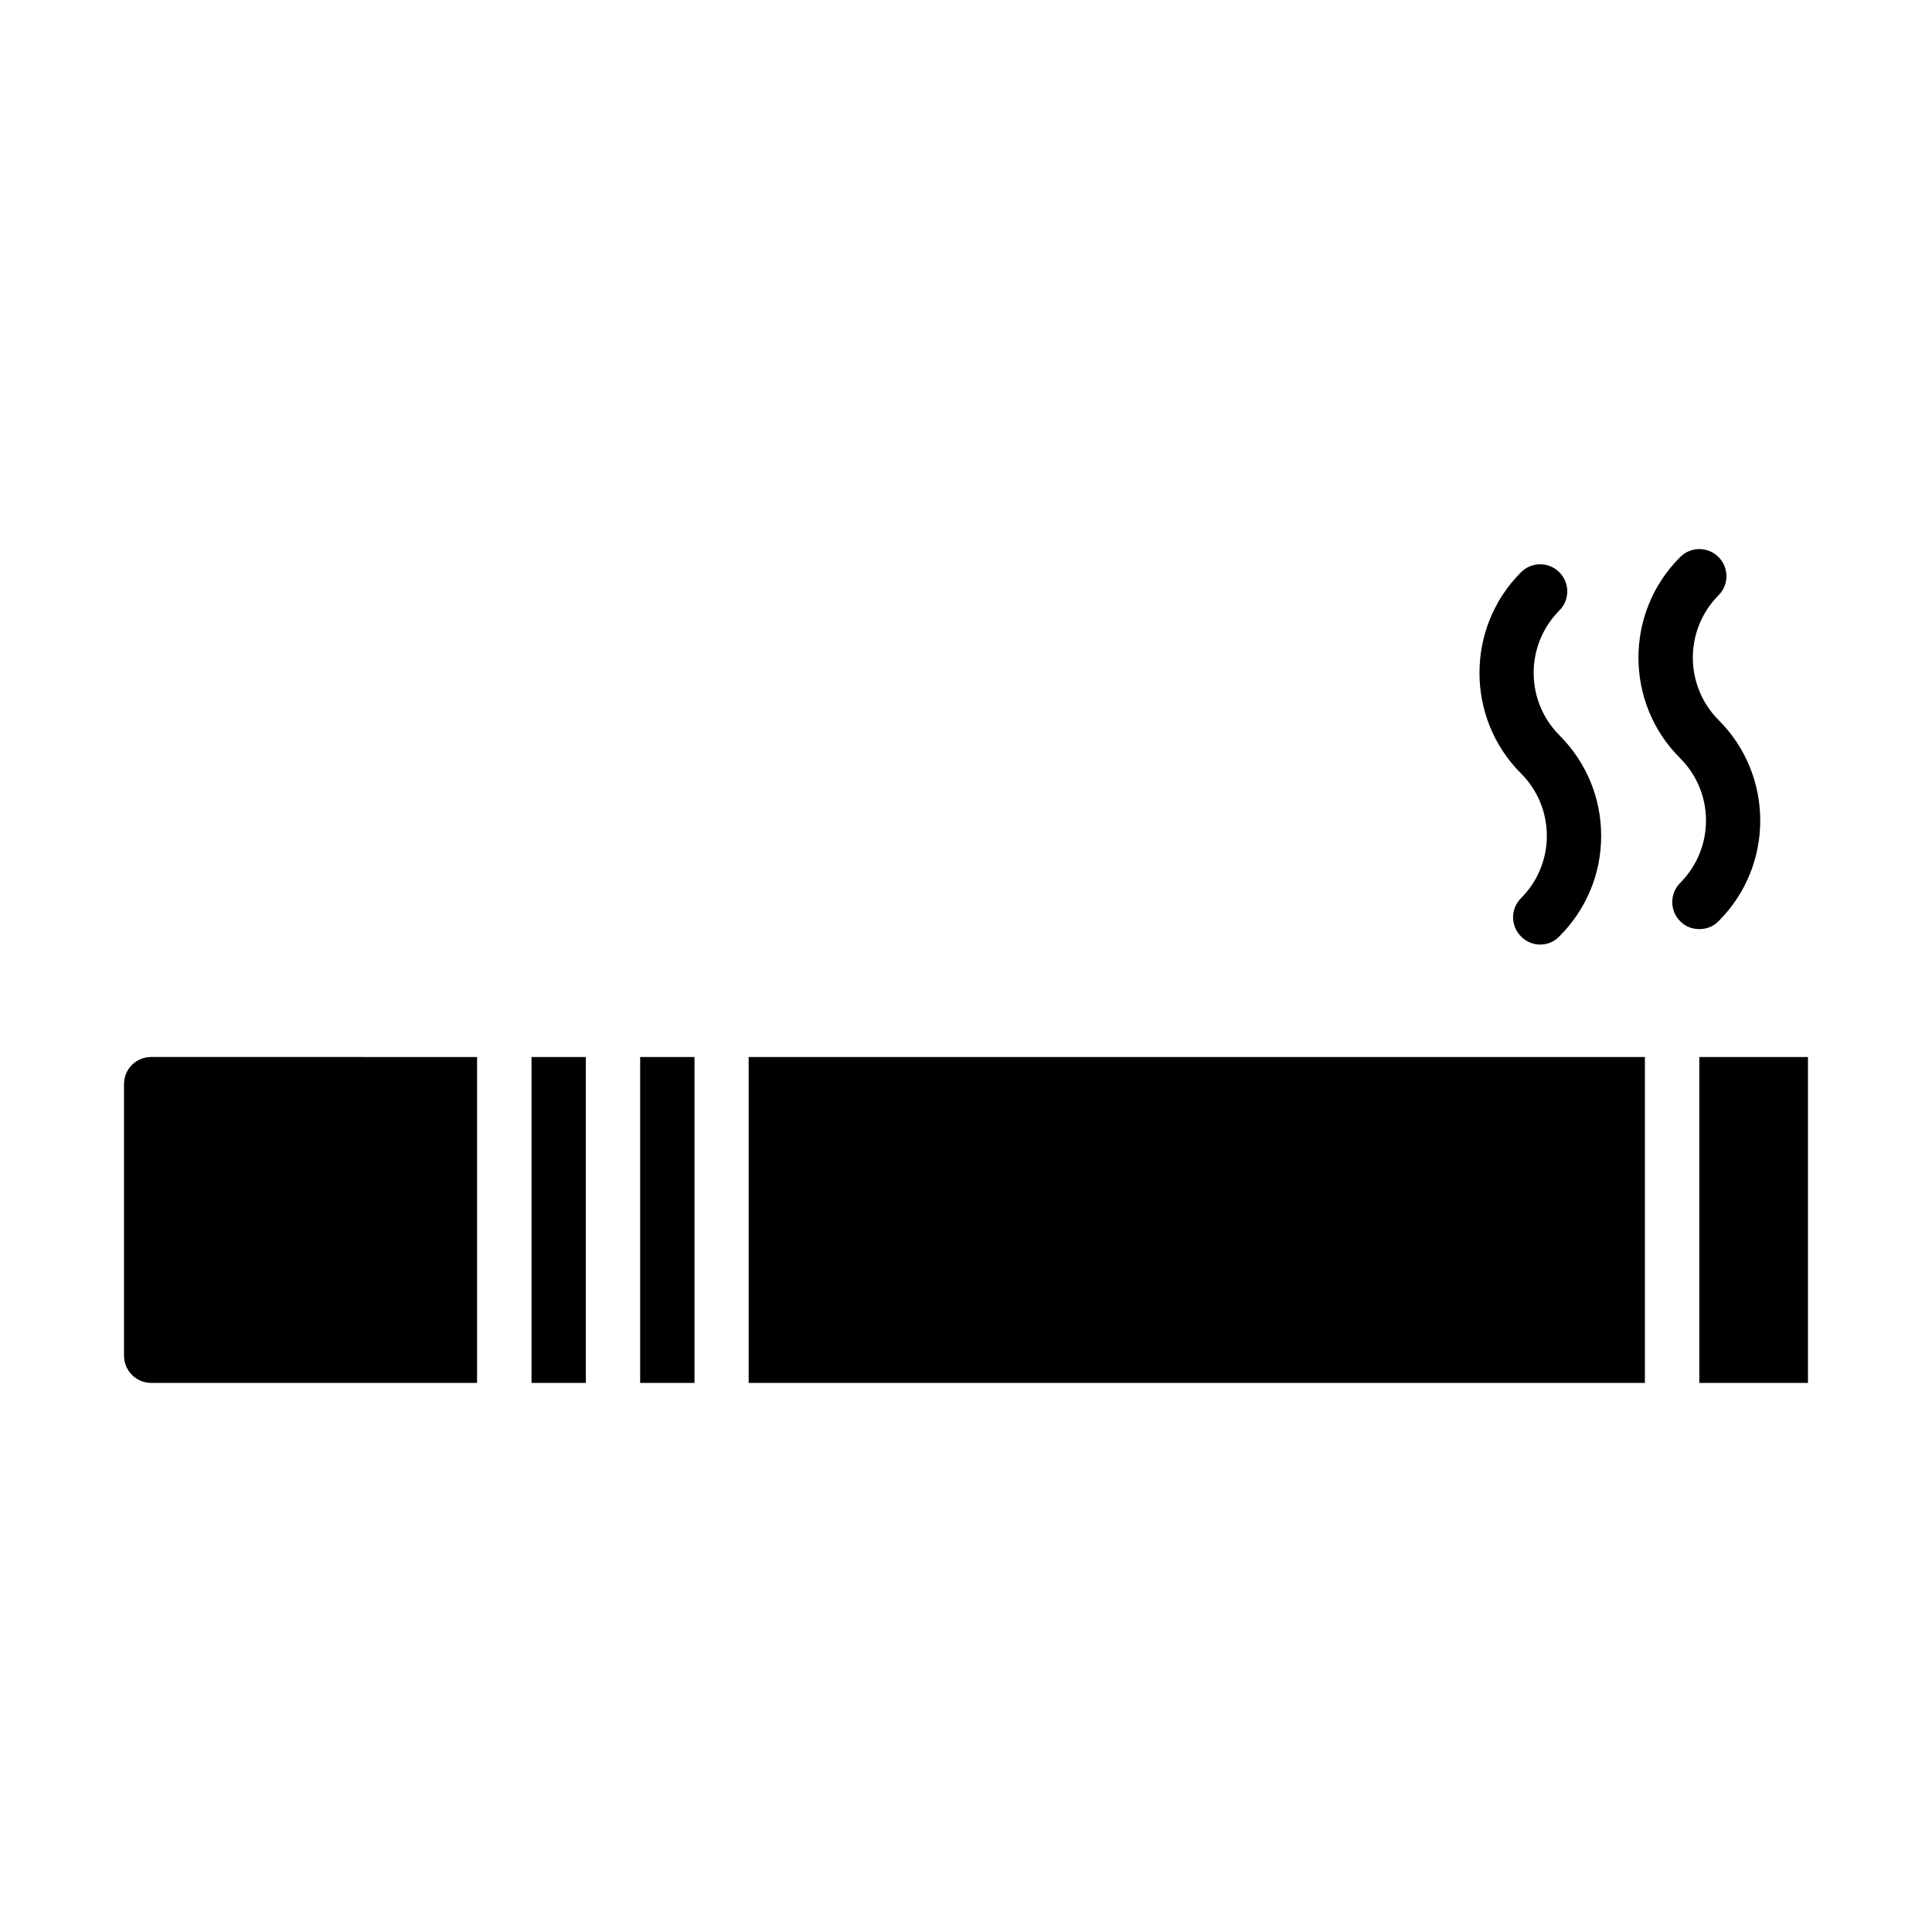 <?xml version="1.0" encoding="UTF-8"?>
<!-- Uploaded to: ICON Repo, www.svgrepo.com, Generator: ICON Repo Mixer Tools -->
<svg fill="#000000" width="800px" height="800px" version="1.1" viewBox="144 144 512 512" xmlns="http://www.w3.org/2000/svg">
 <g>
  <path d="m547.09 348.98c-14.684-14.684-14.684-38.648 0-53.332 2.809-2.809 7.34-2.809 10.148 0 2.809 2.809 2.809 7.34 0 10.148-9.07 9.141-9.07 23.895 0 33.035 7.125 7.125 11.086 16.555 11.086 26.703 0 10.074-3.957 19.504-11.086 26.629-1.367 1.441-3.238 2.16-5.039 2.16-1.871 0-3.742-0.719-5.109-2.16-2.809-2.805-2.809-7.34 0-10.148 4.391-4.391 6.836-10.293 6.836-16.48 0.004-6.266-2.445-12.164-6.836-16.555z"/>
  <path d="m589.27 344.95c-14.754-14.684-14.754-38.648 0-53.332 2.809-2.809 7.34-2.809 10.148 0 2.809 2.809 2.809 7.34 0 10.148-9.066 9.141-9.066 23.895 0 33.035 14.754 14.684 14.754 38.648 0 53.332-1.367 1.441-3.238 2.086-5.109 2.086-1.801 0-3.672-0.648-5.039-2.086-2.809-2.805-2.809-7.34 0-10.148 4.391-4.461 6.836-10.293 6.836-16.555 0.004-6.188-2.445-12.09-6.836-16.48z"/>
  <path d="m284.86 424.12h14.395v86.367h-14.395z"/>
  <path d="m313.65 424.12h14.395v86.367h-14.395z"/>
  <path d="m594.34 424.12h28.789v86.367h-28.789z"/>
  <path d="m270.43 424.12v86.367h-86.367c-3.957 0-7.199-3.238-7.199-7.199v-71.973c0-4.031 3.238-7.199 7.199-7.199z"/>
  <path d="m342.4 424.12h237.51v86.367h-237.51z"/>
 </g>
</svg>